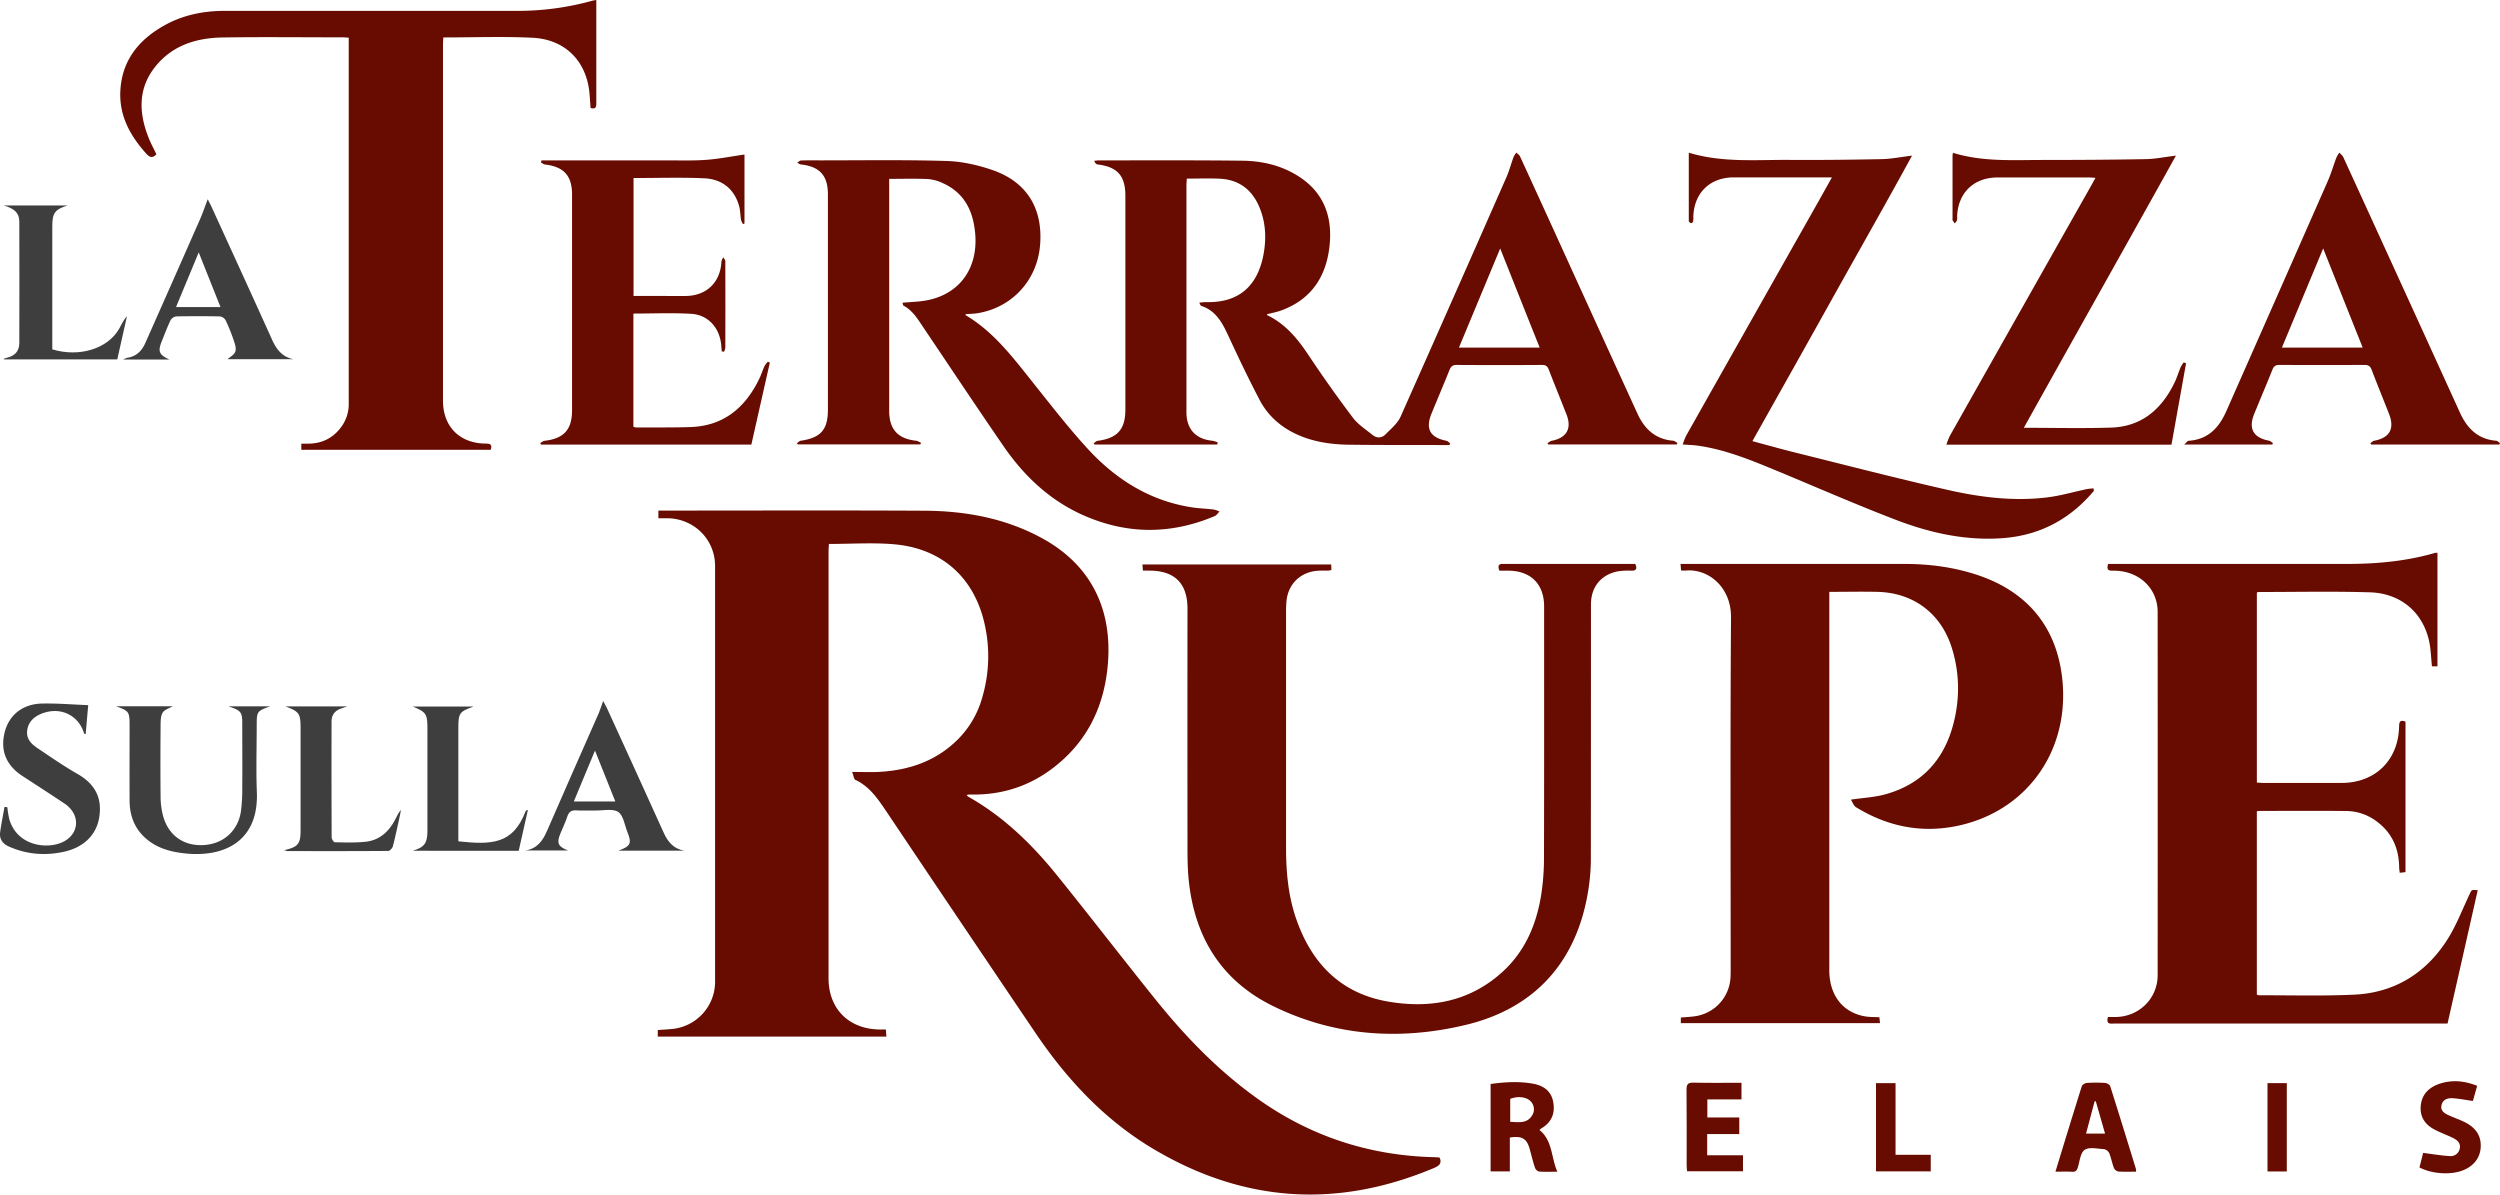 <svg xmlns="http://www.w3.org/2000/svg" viewBox="0 0 1904.18 909.88"><defs><style>.cls-1{fill:#680c01;}.cls-2{fill:#3f3e3f;}</style></defs><g id="Livello_2" data-name="Livello 2"><g id="Livello_1-2" data-name="Livello 1"><path class="cls-1" d="M736.24,605.5c.61.66.86,1.1,1.24,1.31,27,15.2,48.72,36.43,67.94,60.29,25.17,31.23,49.63,63,74.78,94.28,22.82,28.37,48,54.38,77.85,75.61,39.78,28.31,84.13,42.92,132.88,44.37,1.67,0,3.33.14,5,.22a2.86,2.86,0,0,1,.64.26c1.75,4.09-.24,6-4,7.64q-112.2,47.44-216.32-15.71c-36-22-64.09-52.29-87.55-87q-56.76-83.94-113.17-168.11c-6.5-9.64-12.9-19.47-24.08-24.7-1.08-.51-1.25-3-2.42-6,7.86,0,14.46.32,21-.06,23-1.32,43.64-8.51,60.15-25.34A72.39,72.39,0,0,0,748,531.75,110.87,110.87,0,0,0,749.88,475c-8-35.27-32.66-57.33-69-60.45-16.18-1.39-32.58-.24-49.52-.24-.09,2-.28,4.11-.28,6.18q0,162.32,0,324.63c0,22.86,14.84,38.18,37.76,39,1.81.06,3.62,0,5.88,0,.16,2,.28,3.51.44,5.43H501v-5c3.47-.25,6.9-.44,10.32-.75a36.18,36.18,0,0,0,33.34-36.48q0-158.07,0-316.14c0-20.18-15.79-36-36-36.44-2.29,0-4.58,0-7.19,0v-5.84h5.51c65.8,0,131.59-.25,197.39.11,31.3.17,61.64,5.78,89.46,21,38.83,21.26,53.79,56.27,49.84,97.56-3.1,32.44-16.86,59.27-43.44,78.74-18.32,13.42-39.09,19.5-61.82,18.84A13.25,13.25,0,0,0,736.24,605.5Z"/><path class="cls-1" d="M1393.33,450.81v5.56q0,141.32,0,282.64c0,19,10.25,32.25,27.29,35.14,3.41.58,6.95.45,10.86.67.14,1.31.29,2.69.47,4.45H1280.24v-4.22c4.51-.46,8.86-.52,13-1.4a31.47,31.47,0,0,0,24.82-28.89c.13-2.16.15-4.32.15-6.49,0-89.38-.37-178.77.26-268.15.16-22.94-17.43-37.48-35.21-35.49a19.52,19.52,0,0,1-2.84-.16c-.12-1.48-.24-2.85-.42-4.94h5.72q82.44,0,164.88,0c19.07,0,37.83,2.46,56,8.57,39.42,13.26,61.69,42.07,64.56,83.5,3.64,52.65-28.74,96.49-80,107.38-27.59,5.86-53.57.56-77.54-14.18-1.74-1.06-2.52-3.67-3.86-5.73,9.63-1.43,18-1.81,26-4,31.82-8.74,48.43-31.19,54-62.56a102.8,102.8,0,0,0-2.91-48.38c-8-26.35-28.79-42.5-56.43-43.31C1418.34,450.52,1406.19,450.81,1393.33,450.81Z"/><path class="cls-1" d="M1142,434.65c-1.07-3.19-1.09-5.13,2.55-5.12q50.45,0,101,0c1.46,3.45,1,5.2-3,5.15a50.5,50.5,0,0,0-10.45.53c-12.79,2.57-20.31,12-20.31,25.14q0,96.89-.08,193.76a152.05,152.05,0,0,1-1.5,20.88c-7.8,55.57-39.52,92.68-93.81,105.65-50.08,12-99.77,8.64-146.58-14.26-40-19.56-60.33-53.31-64.51-97.13-.77-8.09-.83-16.28-.84-24.42q-.09-90.65,0-181.28c0-19.11-9.7-28.84-28.82-28.91h-5.12c-.14-1.74-.25-3-.38-4.71h143.78c.06,1.37.13,2.74.19,4.09a8.19,8.19,0,0,1-1.75.55c-2.66.07-5.33,0-8,.12-13.36.62-23.17,9.78-24.48,23.05-.39,4-.33,8-.33,12q0,87.88,0,175.77c0,18.36,1.58,36.57,7.61,54.09,11.74,34.08,33.94,57.11,70.33,63.31,31.73,5.4,61.47.13,86.32-22.12,17.63-15.8,26.45-36.43,30.08-59.34a183.57,183.57,0,0,0,2.11-28.31c.18-63.75.1-127.51.1-191.26,0-16.86-10.06-27-26.9-27.21C1146.91,434.63,1144.59,434.65,1142,434.65Z"/><path class="cls-1" d="M1605.71,429.53h6.67q87.69,0,175.38,0c22.74,0,45.18-2.08,67.11-8.44a7.08,7.08,0,0,1,1.68,0v86.43h-4.2c-.7-6.59-.81-13-2.13-19.06-4.76-22-21.63-36.6-45.2-37.3-28.29-.85-56.62-.24-84.93-.24-.29,0-.57.24-1.11.49V596.05c1.73.1,3.47.28,5.22.28,19.82,0,39.64.07,59.45,0,25.47-.08,43-17.2,43.66-42.68.09-3.3.36-5.79,4.89-4V664.28l-4.39.49c-.18-1.64-.43-2.91-.44-4.18-.17-13.94-5.09-25.66-16.3-34.31a38.94,38.94,0,0,0-23.56-8.55c-22.14-.25-44.3-.08-66.45-.06a18.17,18.17,0,0,0-2.09.28V757.51a5.75,5.75,0,0,0,1.76.57c24.14-.07,48.32.64,72.41-.48,30.31-1.41,54.06-15.94,70.45-41.19,7.08-10.89,11.77-23.35,17.36-35.18,1.68-3.55,1.4-3.68,6.27-3.19-7.61,33.7-15.21,67.34-23,101.57H1610.52c-2.85,0-6.64,1-4.94-5,1.87,0,4,0,6.08,0,17.72-.29,31.75-14.19,31.76-31.83q.09-138.33,0-276.65c0-18-14.11-31.28-33-31.45C1607.49,434.62,1603.9,435.32,1605.71,429.53Z"/><path class="cls-1" d="M454.19,0c0,26.82,0,53,0,79.07,0,3.43-1.49,4-4.33,3.19-.58-6-.62-12-1.84-17.83-4.41-20.84-19.79-34.55-42.42-35.67-22.41-1.1-44.92-.24-67.95-.24-.09,1.95-.24,3.71-.24,5.46q0,135.6,0,271.2c0,19.7,12.59,32.45,32.35,32.69,3.2,0,5.42.38,4,4.71H229.5v-4.66c1.89,0,3.66,0,5.42,0,10.34-.1,18.7-4.22,24.85-12.54a29,29,0,0,0,5.85-17.67q0-137.1,0-274.2V28.69c-2-.1-3.61-.25-5.22-.25-30.31,0-60.64-.37-90.95.11-20,.32-38.33,6-51.32,22.41-13.18,16.64-12.39,35.07-5,53.83,1.7,4.31,3.95,8.41,6,12.72-2.84,3.12-5.05,2.53-7.86-.61-12.05-13.46-20.4-28.5-19.63-47.11,1-23.37,13.74-39.32,33.41-50.35,14.24-8,29.8-11.16,46.05-11.16q111.19,0,222.38,0A212.84,212.84,0,0,0,451.18.55C452,.33,452.77.25,454.19,0Z"/><path class="cls-1" d="M687.37,230.58c6.66-.63,12.86-.7,18.84-1.88,24.76-4.84,38.73-24.38,36.6-50.41-1.41-17.26-8-31.19-24.53-38.73a32.07,32.07,0,0,0-11.47-3.17c-9.61-.45-19.26-.15-29.54-.15v5.42q0,85.65,0,171.31c0,14,6.59,21.23,20.42,22.71,1.3.14,2.51,1,3.77,1.53-.13.43-.25.86-.37,1.29H607.65l-.7-.9c1-.65,1.86-1.74,2.9-1.89,15.32-2.24,20.75-8.41,20.75-23.78V148.11c0-14.44-6.24-21.29-20.64-22.85-1-.1-1.82-.89-2.73-1.36.95-.58,1.89-1.63,2.87-1.66,5-.18,10-.09,15-.09,32,0,64-.51,95.94.47,11.75.36,23.84,3.08,35,6.94,26.31,9.12,38.54,29.56,36.13,57.45-2.32,26.65-21.39,47.31-47.73,51.57-2.94.47-6,.47-8.93.69,0,.28-.11.74,0,.82,21.45,12.7,36,32.19,51.2,51.23,13.47,16.92,26.75,34.06,41.31,50,21.48,23.55,47.46,40.08,79.66,45.08,5.58.87,11.26,1,16.88,1.7a20,20,0,0,1,4.27,1.52c-1.16,1.17-2.12,2.83-3.53,3.43-33.48,14.21-67,14.11-100.22-.63-25.51-11.33-45.13-29.9-60.76-52.64-20.55-29.89-40.63-60.1-60.89-90.18-4.27-6.35-8.14-13-15.26-16.82C687.77,232.59,687.75,231.68,687.37,230.58Z"/><path class="cls-1" d="M1594.86,373.87c-18.06,21.52-41,33.85-69.17,36S1470.25,406,1444.17,396c-31.5-12.08-62.41-25.68-93.6-38.56-18.61-7.68-37.3-15.18-57.44-18-3.44-.48-6.94-.55-11.45-.88a49.92,49.92,0,0,1,2.55-6.6q50.12-88.84,100.34-177.65c3.48-6.16,6.92-12.35,10.76-19.21h-21.21q-26.73,0-53.46,0c-18.29,0-30.41,11.85-30.9,30.08a16,16,0,0,1-.16,3.48A2.17,2.17,0,0,1,1288,170c-.55,0-1.14-.82-1.62-1.37-.17-.2-.08-.64-.08-1,0-1,0-2,0-3V116.3c25.48,7.73,51.23,5.32,76.77,5.49,23.47.15,47-.12,70.42-.59,7.07-.15,14.11-1.61,22.86-2.67-20.14,36.92-40.56,72.67-60.6,108.63-20.15,36.16-40.44,72.22-61,108.84,11,2.94,21.5,5.93,32.11,8.57,39,9.69,78,19.8,117.22,28.7,24.53,5.56,49.6,8.63,74.84,5.63,10.33-1.23,20.45-4.24,30.67-6.38a48.59,48.59,0,0,1,5-.54C1594.67,372.61,1594.77,373.24,1594.86,373.87Z"/><path class="cls-1" d="M1541.5,325.84c22.87,0,44.69.55,66.48-.15,23-.73,38.16-13.74,48-33.63,2-4,3.26-8.34,5-12.47a24,24,0,0,1,2.29-3.57l1.79.66c-3.69,20.6-7.38,41.2-11.11,62H1482.5a53.83,53.83,0,0,1,2.67-6.76q53.55-94.92,107.2-189.79c1.13-2,2.24-4,3.69-6.65-2.06-.13-3.6-.3-5.14-.31q-34.73,0-69.44,0c-18.07,0-30.11,11.65-30.81,29.67a10.83,10.83,0,0,1-.1,3,9.44,9.44,0,0,1-1.77,2.34c-.55-.85-1.12-1.67-1.61-2.54-.14-.26,0-.66,0-1q0-24,0-47.93a18.72,18.72,0,0,1,.34-2.32c22.36,6.94,45.23,5.47,68,5.45,26.3,0,52.61-.16,78.91-.63,7.06-.12,14.1-1.6,22.92-2.68C1618.76,188,1580.14,256.42,1541.5,325.84Z"/><path class="cls-1" d="M549.74,267.61l-.42-4.83c-1.16-13-9.92-23-22.81-23.74-14.56-.87-29.21-.2-44.07-.2V325a7.16,7.16,0,0,0,1.9.58c13.82-.05,27.65.14,41.46-.3,25.2-.79,41.64-14.57,52.32-36.37,1.61-3.27,2.7-6.79,4.21-10.11a18.59,18.59,0,0,1,2.54-3.33l1.5.71c-4.69,20.78-9.37,41.56-14.09,62.48H412l-.48-1.22c1.13-.59,2.21-1.58,3.4-1.72,14.62-1.72,20.79-8.51,20.79-23.3q0-82.15,0-164.31c0-14.3-6.29-21.15-20.71-22.83-1-.13-2-1-3-1.58.15-.51.3-1,.44-1.53h5.79q46,0,91.94,0c9.49,0,19,.27,28.46-.48s18.73-2.62,28.42-4v52.54l-1.1.44a11.61,11.61,0,0,1-1.48-3c-.63-3.76-.57-7.69-1.66-11.3-3.91-13-13.41-20-26.5-20.57-17.75-.78-35.57-.2-53.76-.2v89.82H504c6.33,0,12.67.14,19,0,15.11-.42,25.26-10.14,26.43-25.12A6.89,6.89,0,0,1,551,196c.5,1,1.44,2,1.45,3q.12,33,0,65.92a11,11,0,0,1-1,3Z"/><path class="cls-2" d="M173.91,538h31.91c-10,3.54-10.29,3.89-10.29,14.4,0,17-.56,34,.11,50.91,1.47,37.33-24.58,49.58-53.68,46.81-11.09-1.06-21.69-3.68-30.42-11.12-9-7.61-12.78-17.63-12.84-29.15-.09-19,0-37.93,0-56.9,0-10.88-.31-11.35-10.25-15h43.15c-2.45,1.43-6.12,2.4-7.65,4.76s-1.61,6.29-1.63,9.52c-.14,18.13-.21,36.27,0,54.4a58.65,58.65,0,0,0,2,15.22c4.22,14.81,15.9,22.76,31.08,21.79,14.81-.94,25.92-10.84,28.12-25.71a136.63,136.63,0,0,0,1-18.89c.13-15.63,0-31.27,0-46.91C184.63,542.35,183.86,541.25,173.91,538Z"/><path class="cls-2" d="M5.59,614.85A77.43,77.43,0,0,0,7,623.62c6,21.77,31.32,23.9,42.93,16.58,11-6.94,10.61-20.56-.89-28.22-10.52-7-21.13-13.9-31.74-20.78C4.63,583,0,571.6,3.64,557.42,7,544.56,17.29,536.2,32,535.87c11.57-.25,23.18.76,35.18,1.23-.66,7.64-1.29,14.83-1.91,22-.61-.09-1.09-.06-1.12-.17-4.3-14.6-18.78-21.2-33.15-15.07-5.57,2.38-9.46,6.29-10.28,12.48s2.86,10.14,7.41,13.2c10.21,6.87,20.34,13.93,31,20,13.35,7.66,19,18.42,16.34,33.61-2.27,13-11.94,22.48-27.22,25.72-14.19,3-28.09,1.89-41.49-4.1-4.91-2.2-7.35-5.73-6.64-11,.88-6.44,2.2-12.82,3.33-19.23Z"/><path class="cls-2" d="M51.54,156.49c-9.73,3-11.71,5.68-11.71,15.94v93.65c20.54,6.29,42.22-.45,50.9-15.64,1.85-3.22,3.29-6.68,6-9.68l-7.41,33H3l-.16-.49c.85-.27,1.69-.59,2.55-.81,6.07-1.49,9.3-5.07,9.32-11.22q.12-46.2,0-92.39c0-6.58-3.56-9.9-11.74-12.33Z"/><path class="cls-2" d="M216.63,647.51c10.42-2.38,12.31-4.77,12.31-15.11q0-38.67,0-77.36c0-11.65-.84-12.93-11.57-17h47.1c-2.23.79-3.29,1.2-4.36,1.54-4.88,1.51-7.56,4.85-7.57,9.91q-.1,44.17.07,88.34c0,1.29,1.57,3.68,2.44,3.7,7.81.15,15.68.43,23.42-.39,10.18-1.08,17.26-7.25,22.08-16.06,1.48-2.7,2.62-5.59,4.82-8.19-.23,1.3-.42,2.61-.7,3.89-1.75,8-3.39,15.92-5.42,23.79-.37,1.45-2.31,3.55-3.54,3.56-25.64.2-51.27.14-76.9.11A8.94,8.94,0,0,1,216.63,647.51Z"/><path class="cls-2" d="M314.26,648c8.89-2.59,11.3-5.62,11.3-15.17V555c0-11.24-.95-12.71-11.32-16.88H360.8c-10.92,3.88-11.68,5-11.68,16.43v86.26c25,2.66,41.46,2.45,51.09-22.59.21-.57.53-1.09,1.88-1.33-2.31,10.31-4.63,20.62-7,31.14Z"/><path class="cls-1" d="M1326.44,824.72V837.4h-26v13.76h24.32v12.65h-24.45v16.1h27.28v12.21H1285c-.11-1.56-.32-3.15-.32-4.73,0-19.14.09-38.28-.1-57.41,0-4.09,1-5.45,5.28-5.35C1301.93,824.9,1314,824.72,1326.44,824.72Z"/><path class="cls-1" d="M1842.84,889.2c1.07-4.2,2.07-8.16,2.8-11.06,7.1.89,13.59,2,20.12,2.41a7,7,0,0,0,7.75-5.74c.91-4.2-2-6.5-5.23-8.1-5-2.48-10.48-4.3-15.32-7.12-6.31-3.68-9.77-9.38-9.17-17s4.59-12.72,11.22-15.87a34.12,34.12,0,0,1,8.53-2.61c7.89-1.42,15.48-.14,23.25,2.93-1.19,4.22-2.29,8.15-3.25,11.55-5.3-.76-10.16-1.73-15.07-2.09-3.79-.28-7.63.65-8.77,5-1.21,4.59,2.27,6.54,5.71,8.11,3.77,1.72,7.72,3.07,11.46,4.87,9.25,4.46,13.33,11.12,12.56,20.09-.74,8.49-6.65,15-16,17.69S1851.28,893.69,1842.84,889.2Z"/><path class="cls-1" d="M1428.9,825h14.88v54.58h26.81V892.2H1428.9Z"/><path class="cls-1" d="M1741.79,892.29h-14.7V825h14.7Z"/><path class="cls-1" d="M1274.44,335.69c-13.48-1.06-21.86-8.88-27.19-20.54q-32.76-71.64-65.38-143.34-12-26.31-24.07-52.59c-.54-1.17-1.86-2-2.82-3a18.92,18.92,0,0,0-2.14,3.37c-1.89,5.14-3.28,10.49-5.48,15.49q-40.11,91.29-80.63,182.4c-2.25,5-7.15,9-11.16,13.12-3,3.13-6.84,3.43-10.32.57-5.11-4.2-11-7.94-14.86-13.11q-17.57-23.28-33.75-47.59c-8.35-12.54-17.59-23.8-31.5-30.44-.12-.05-.06-.49-.07-.67,3.74-1,7.54-1.67,11.1-3,23.66-8.81,34.68-27.1,36.7-51.14,1.72-20.55-4.68-38.16-22.59-50.14-13.29-8.89-28.37-12.49-44-12.68-36.47-.44-72.94-.22-109.42-.25a32.46,32.46,0,0,0-3.39.35c.51,1.6,1.43,2.6,2.45,2.73,15.23,1.89,21.25,8.62,21.25,24q0,81.4,0,162.8c0,15-6.1,21.75-21,23.7-1.1.14-2.08,1.2-3.12,1.83l.6,1h93.48c.13-.53.25-1.06.38-1.58a19.65,19.65,0,0,0-4-1.28c-12.71-1.15-19.82-8.81-19.83-21.71q0-86.4,0-172.79c0-1.75.2-3.5.3-5.16,8.77,0,16.92-.31,25,.07,13.9.66,23.85,7.55,29.62,20.23,4.82,10.61,5.94,21.9,4.45,33.23-2.91,22.07-14.13,41.38-44.53,40.53a46.18,46.18,0,0,0-5.09.45c.77,1.36,1,2.24,1.39,2.38,11.69,3.8,16.47,13.53,21.18,23.7,7.46,16.13,15.15,32.17,23.38,47.92,6.17,11.81,15.8,20.47,28,26.13,12.78,5.94,26.44,7.87,40.33,8.05,23.64.3,47.29.19,70.94.25h5.33c.18-.44.35-.88.53-1.31-.93-.67-1.77-1.73-2.79-1.93-12.49-2.46-16.16-9.05-11.34-20.82,4.53-11.08,9.24-22.08,13.7-33.18,1.07-2.66,2.38-3.79,5.42-3.77q32.47.21,65,0c2.79,0,4.11.85,5.11,3.45,4.41,11.48,9.11,22.85,13.57,34.31,4.17,10.72.06,17.8-11.26,20-1.15.22-2.16,1.2-3.23,1.82l.55,1h97.94l.44-1.22C1276.48,336.74,1275.49,335.78,1274.44,335.69Zm-163.2-70.95,31.41-75.5c10.24,25.71,20,50.34,30.08,75.5Z"/><path class="cls-1" d="M1901.3,335.71c-13.93-1.12-22.17-9.43-27.63-21.43q-19.51-42.88-39.08-85.73-24.84-54.44-49.76-108.82c-.61-1.34-2-2.33-3-3.49a24,24,0,0,0-2.28,3.84c-2.23,5.9-4,12-6.5,17.77q-38.55,87.61-77.25,175.15c-5.63,12.82-13.93,21.73-28.76,22.74-.89.06-1.68,1.35-3.44,2.86h67.14l.49-1.11c-1-.62-1.86-1.6-2.9-1.8-12.06-2.29-15.95-9.17-11.34-20.49s9.37-22.38,13.85-33.65c1.12-2.81,2.66-3.62,5.57-3.6q32.23.17,64.46,0c2.91,0,4.43.79,5.51,3.63,4.31,11.34,8.95,22.55,13.34,33.86,4.32,11.16.4,18-11.29,20.25-1.09.2-2,1.24-3,1.89l.63,1h97.62c.17-.37.33-.74.5-1.1C1903.22,336.88,1902.3,335.79,1901.3,335.71Zm-163.24-70.93c10.45-25.11,20.67-49.69,31.43-75.54,10.26,25.76,20.09,50.43,30.1,75.54Z"/><path class="cls-2" d="M173.32,273.59h50.09c-8.57-1.77-12.9-7.56-16.24-15-15.24-33.78-30.7-67.46-46.1-101.16-.78-1.72-1.7-3.37-2.86-5.66-2.16,5.66-3.79,10.54-5.85,15.22q-20.78,47.24-41.73,94.38c-2.65,6-6.88,10.14-13.66,11.12a17.94,17.94,0,0,0-3.12,1.36h35.2c-8-3.78-9-6.09-5.72-14.2,2.13-5.24,4.1-10.55,6.53-15.64a6,6,0,0,1,4.23-3q16.72-.36,33.47,0a5.91,5.91,0,0,1,4.26,2.88,132.19,132.19,0,0,1,6,14.78c1,2.9,2.25,6.37,1.47,9C178.51,270.18,175.21,271.84,173.32,273.59Zm-39.24-39.71c5.69-13.72,11.22-27,17.28-41.63,5.79,14.52,11.08,27.82,16.58,41.63Z"/><path class="cls-2" d="M471.06,647.91h50c-7.93-1.41-12.31-6.53-15.47-13.51q-21.56-47.65-43.37-95.2c-.7-1.54-1.61-3-2.84-5.27-1.37,3.84-2.19,6.68-3.37,9.37-13.09,29.8-26.34,59.51-39.27,89.38-3.34,7.71-7.59,13.75-16.57,15.12h32.65c-7.72-2.84-9-5.53-6-12.9,1.77-4.3,3.83-8.5,5.27-12.91,1.16-3.56,3-5,6.83-4.75,4.8.33,9.65,0,14.47.1,6,.1,13.23-1.68,17.48,1.1,4,2.64,4.9,10.1,7.08,15.48C481.34,642.24,480.3,644.6,471.06,647.91Zm-34-37.45c5.33-12.82,10.46-25.14,16.12-38.76,5.41,13.52,10.34,25.88,15.49,38.76Z"/><path class="cls-1" d="M1172.55,860.66a13.2,13.2,0,0,1,1.53-1.24c7.87-4.67,10.63-11.67,8.89-20.41-1.64-8.29-7.6-12.21-15.37-13.6-10.72-1.91-21.45-1.28-32.24.22v66.61H1150V866.43c9.37-1.45,13,.79,15.22,9.09,1.28,4.65,2.39,9.34,3.92,13.9.41,1.24,2,2.83,3.17,2.92,4.37.34,8.79.13,13.87.13C1181.35,881.42,1182.65,868.78,1172.55,860.66ZM1167,849.53c-3.91,6.45-10.35,5.19-16.71,4.93V837c5.71-2.32,12.56-1.55,15.64,1.94A8.55,8.55,0,0,1,1167,849.53Z"/><path class="cls-1" d="M1626.83,890.18c-6.45-20.94-12.87-41.89-19.51-62.77-.37-1.18-2.5-2.46-3.89-2.56a101.62,101.62,0,0,0-14,0c-1.36.09-3.45,1.4-3.82,2.59-6.72,21.35-13.23,42.77-20.05,65,4.73,0,8.72-.18,12.68.06,2.73.16,3.69-1,4.42-3.45,1.42-4.64,1.92-11.05,5.16-13.24,3.44-2.33,9.64-.86,14.6-.54a5.72,5.72,0,0,1,4.08,2.95c1.52,3.66,2.19,7.66,3.6,11.37a4.85,4.85,0,0,0,3.3,2.71c4.45.32,8.93.13,13.6.13A13.26,13.26,0,0,0,1626.83,890.18Zm-37.94-26.74c2.22-8.4,4.36-16.47,6.5-24.55l.91-.11c2.29,8,4.57,15.94,7.06,24.66Z"/></g></g></svg>